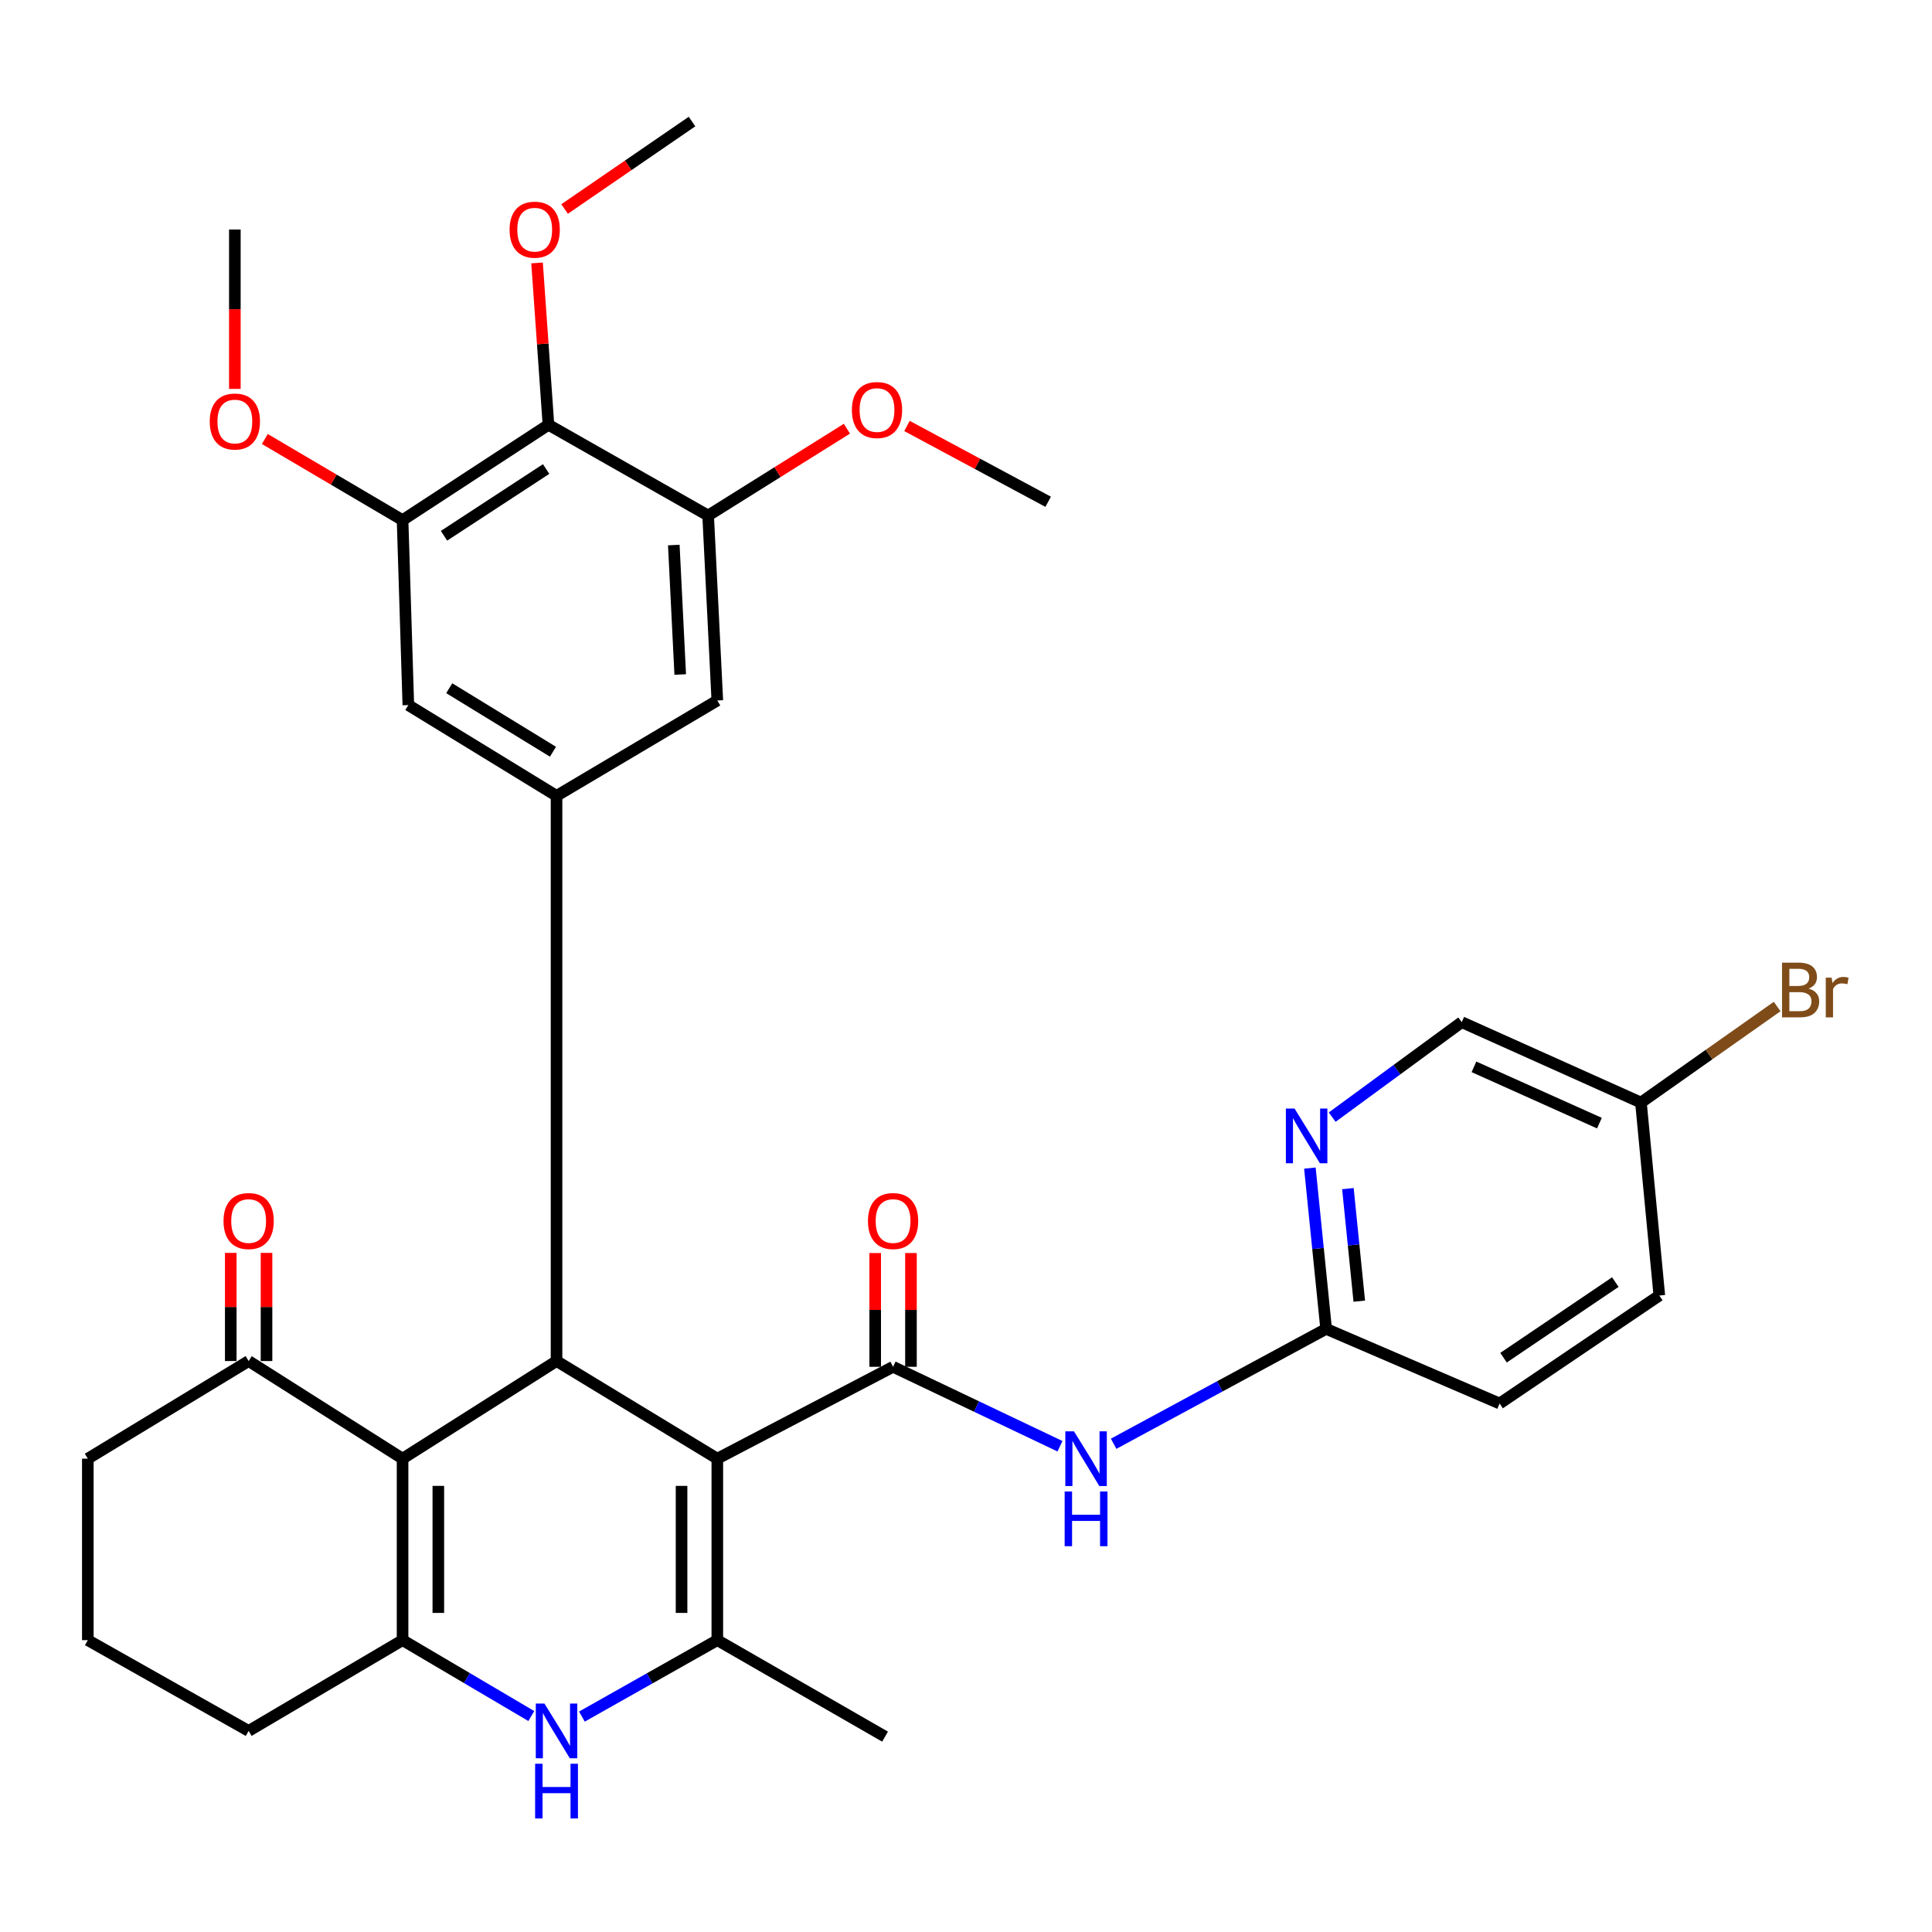 <?xml version='1.0' encoding='iso-8859-1'?>
<svg version='1.1' baseProfile='full'
              xmlns='http://www.w3.org/2000/svg'
                      xmlns:rdkit='http://www.rdkit.org/xml'
                      xmlns:xlink='http://www.w3.org/1999/xlink'
                  xml:space='preserve'
width='1000px' height='1000px' viewBox='0 0 1000 1000'>
<!-- END OF HEADER -->
<rect style='opacity:1.0;fill:#FFFFFF;stroke:none' width='1000' height='1000' x='0' y='0'> </rect>
<path class='bond-0' d='M 371.283,755.001 L 288.062,704.47' style='fill:none;fill-rule:evenodd;stroke:#000000;stroke-width:6px;stroke-linecap:butt;stroke-linejoin:miter;stroke-opacity:1' />
<path class='bond-2' d='M 371.283,755.001 L 462.256,707.452' style='fill:none;fill-rule:evenodd;stroke:#000000;stroke-width:6px;stroke-linecap:butt;stroke-linejoin:miter;stroke-opacity:1' />
<path class='bond-3' d='M 371.283,755.001 L 371.283,848.937' style='fill:none;fill-rule:evenodd;stroke:#000000;stroke-width:6px;stroke-linecap:butt;stroke-linejoin:miter;stroke-opacity:1' />
<path class='bond-3' d='M 352.773,769.091 L 352.773,834.846' style='fill:none;fill-rule:evenodd;stroke:#000000;stroke-width:6px;stroke-linecap:butt;stroke-linejoin:miter;stroke-opacity:1' />
<path class='bond-1' d='M 288.062,704.47 L 208.369,755.001' style='fill:none;fill-rule:evenodd;stroke:#000000;stroke-width:6px;stroke-linecap:butt;stroke-linejoin:miter;stroke-opacity:1' />
<path class='bond-6' d='M 288.062,704.47 L 288.062,411.929' style='fill:none;fill-rule:evenodd;stroke:#000000;stroke-width:6px;stroke-linecap:butt;stroke-linejoin:miter;stroke-opacity:1' />
<path class='bond-11' d='M 208.369,755.001 L 128.696,704.47' style='fill:none;fill-rule:evenodd;stroke:#000000;stroke-width:6px;stroke-linecap:butt;stroke-linejoin:miter;stroke-opacity:1' />
<path class='bond-33' d='M 208.369,755.001 L 208.369,848.937' style='fill:none;fill-rule:evenodd;stroke:#000000;stroke-width:6px;stroke-linecap:butt;stroke-linejoin:miter;stroke-opacity:1' />
<path class='bond-33' d='M 226.878,769.091 L 226.878,834.846' style='fill:none;fill-rule:evenodd;stroke:#000000;stroke-width:6px;stroke-linecap:butt;stroke-linejoin:miter;stroke-opacity:1' />
<path class='bond-7' d='M 462.256,707.452 L 505.448,728.012' style='fill:none;fill-rule:evenodd;stroke:#000000;stroke-width:6px;stroke-linecap:butt;stroke-linejoin:miter;stroke-opacity:1' />
<path class='bond-7' d='M 505.448,728.012 L 548.64,748.572' style='fill:none;fill-rule:evenodd;stroke:#0000FF;stroke-width:6px;stroke-linecap:butt;stroke-linejoin:miter;stroke-opacity:1' />
<path class='bond-16' d='M 471.511,707.452 L 471.511,678.012' style='fill:none;fill-rule:evenodd;stroke:#000000;stroke-width:6px;stroke-linecap:butt;stroke-linejoin:miter;stroke-opacity:1' />
<path class='bond-16' d='M 471.511,678.012 L 471.511,648.572' style='fill:none;fill-rule:evenodd;stroke:#FF0000;stroke-width:6px;stroke-linecap:butt;stroke-linejoin:miter;stroke-opacity:1' />
<path class='bond-16' d='M 453.002,707.452 L 453.002,678.012' style='fill:none;fill-rule:evenodd;stroke:#000000;stroke-width:6px;stroke-linecap:butt;stroke-linejoin:miter;stroke-opacity:1' />
<path class='bond-16' d='M 453.002,678.012 L 453.002,648.572' style='fill:none;fill-rule:evenodd;stroke:#FF0000;stroke-width:6px;stroke-linecap:butt;stroke-linejoin:miter;stroke-opacity:1' />
<path class='bond-5' d='M 371.283,848.937 L 336.237,868.722' style='fill:none;fill-rule:evenodd;stroke:#000000;stroke-width:6px;stroke-linecap:butt;stroke-linejoin:miter;stroke-opacity:1' />
<path class='bond-5' d='M 336.237,868.722 L 301.191,888.507' style='fill:none;fill-rule:evenodd;stroke:#0000FF;stroke-width:6px;stroke-linecap:butt;stroke-linejoin:miter;stroke-opacity:1' />
<path class='bond-24' d='M 371.283,848.937 L 458.102,898.881' style='fill:none;fill-rule:evenodd;stroke:#000000;stroke-width:6px;stroke-linecap:butt;stroke-linejoin:miter;stroke-opacity:1' />
<path class='bond-4' d='M 208.369,848.937 L 241.689,868.581' style='fill:none;fill-rule:evenodd;stroke:#000000;stroke-width:6px;stroke-linecap:butt;stroke-linejoin:miter;stroke-opacity:1' />
<path class='bond-4' d='M 241.689,868.581 L 275.009,888.224' style='fill:none;fill-rule:evenodd;stroke:#0000FF;stroke-width:6px;stroke-linecap:butt;stroke-linejoin:miter;stroke-opacity:1' />
<path class='bond-19' d='M 208.369,848.937 L 128.696,895.92' style='fill:none;fill-rule:evenodd;stroke:#000000;stroke-width:6px;stroke-linecap:butt;stroke-linejoin:miter;stroke-opacity:1' />
<path class='bond-12' d='M 288.062,411.929 L 371.283,362.57' style='fill:none;fill-rule:evenodd;stroke:#000000;stroke-width:6px;stroke-linecap:butt;stroke-linejoin:miter;stroke-opacity:1' />
<path class='bond-13' d='M 288.062,411.929 L 211.351,364.956' style='fill:none;fill-rule:evenodd;stroke:#000000;stroke-width:6px;stroke-linecap:butt;stroke-linejoin:miter;stroke-opacity:1' />
<path class='bond-13' d='M 286.221,389.097 L 232.523,356.216' style='fill:none;fill-rule:evenodd;stroke:#000000;stroke-width:6px;stroke-linecap:butt;stroke-linejoin:miter;stroke-opacity:1' />
<path class='bond-14' d='M 576.417,747.286 L 631.412,717.554' style='fill:none;fill-rule:evenodd;stroke:#0000FF;stroke-width:6px;stroke-linecap:butt;stroke-linejoin:miter;stroke-opacity:1' />
<path class='bond-14' d='M 631.412,717.554 L 686.406,687.822' style='fill:none;fill-rule:evenodd;stroke:#000000;stroke-width:6px;stroke-linecap:butt;stroke-linejoin:miter;stroke-opacity:1' />
<path class='bond-8' d='M 283.877,219.872 L 208.369,269.221' style='fill:none;fill-rule:evenodd;stroke:#000000;stroke-width:6px;stroke-linecap:butt;stroke-linejoin:miter;stroke-opacity:1' />
<path class='bond-8' d='M 282.677,242.769 L 229.821,277.312' style='fill:none;fill-rule:evenodd;stroke:#000000;stroke-width:6px;stroke-linecap:butt;stroke-linejoin:miter;stroke-opacity:1' />
<path class='bond-20' d='M 283.877,219.872 L 280.928,177.983' style='fill:none;fill-rule:evenodd;stroke:#000000;stroke-width:6px;stroke-linecap:butt;stroke-linejoin:miter;stroke-opacity:1' />
<path class='bond-20' d='M 280.928,177.983 L 277.978,136.094' style='fill:none;fill-rule:evenodd;stroke:#FF0000;stroke-width:6px;stroke-linecap:butt;stroke-linejoin:miter;stroke-opacity:1' />
<path class='bond-34' d='M 283.877,219.872 L 366.532,266.845' style='fill:none;fill-rule:evenodd;stroke:#000000;stroke-width:6px;stroke-linecap:butt;stroke-linejoin:miter;stroke-opacity:1' />
<path class='bond-9' d='M 208.369,269.221 L 211.351,364.956' style='fill:none;fill-rule:evenodd;stroke:#000000;stroke-width:6px;stroke-linecap:butt;stroke-linejoin:miter;stroke-opacity:1' />
<path class='bond-23' d='M 208.369,269.221 L 172.723,248.227' style='fill:none;fill-rule:evenodd;stroke:#000000;stroke-width:6px;stroke-linecap:butt;stroke-linejoin:miter;stroke-opacity:1' />
<path class='bond-23' d='M 172.723,248.227 L 137.078,227.233' style='fill:none;fill-rule:evenodd;stroke:#FF0000;stroke-width:6px;stroke-linecap:butt;stroke-linejoin:miter;stroke-opacity:1' />
<path class='bond-10' d='M 366.532,266.845 L 371.283,362.57' style='fill:none;fill-rule:evenodd;stroke:#000000;stroke-width:6px;stroke-linecap:butt;stroke-linejoin:miter;stroke-opacity:1' />
<path class='bond-10' d='M 348.758,282.121 L 352.083,349.129' style='fill:none;fill-rule:evenodd;stroke:#000000;stroke-width:6px;stroke-linecap:butt;stroke-linejoin:miter;stroke-opacity:1' />
<path class='bond-22' d='M 366.532,266.845 L 402.446,244.372' style='fill:none;fill-rule:evenodd;stroke:#000000;stroke-width:6px;stroke-linecap:butt;stroke-linejoin:miter;stroke-opacity:1' />
<path class='bond-22' d='M 402.446,244.372 L 438.36,221.898' style='fill:none;fill-rule:evenodd;stroke:#FF0000;stroke-width:6px;stroke-linecap:butt;stroke-linejoin:miter;stroke-opacity:1' />
<path class='bond-17' d='M 137.95,704.47 L 137.95,676.484' style='fill:none;fill-rule:evenodd;stroke:#000000;stroke-width:6px;stroke-linecap:butt;stroke-linejoin:miter;stroke-opacity:1' />
<path class='bond-17' d='M 137.95,676.484 L 137.95,648.497' style='fill:none;fill-rule:evenodd;stroke:#FF0000;stroke-width:6px;stroke-linecap:butt;stroke-linejoin:miter;stroke-opacity:1' />
<path class='bond-17' d='M 119.441,704.47 L 119.441,676.484' style='fill:none;fill-rule:evenodd;stroke:#000000;stroke-width:6px;stroke-linecap:butt;stroke-linejoin:miter;stroke-opacity:1' />
<path class='bond-17' d='M 119.441,676.484 L 119.441,648.497' style='fill:none;fill-rule:evenodd;stroke:#FF0000;stroke-width:6px;stroke-linecap:butt;stroke-linejoin:miter;stroke-opacity:1' />
<path class='bond-28' d='M 128.696,704.47 L 45.455,755.001' style='fill:none;fill-rule:evenodd;stroke:#000000;stroke-width:6px;stroke-linecap:butt;stroke-linejoin:miter;stroke-opacity:1' />
<path class='bond-15' d='M 686.406,687.822 L 682.199,646.212' style='fill:none;fill-rule:evenodd;stroke:#000000;stroke-width:6px;stroke-linecap:butt;stroke-linejoin:miter;stroke-opacity:1' />
<path class='bond-15' d='M 682.199,646.212 L 677.993,604.603' style='fill:none;fill-rule:evenodd;stroke:#0000FF;stroke-width:6px;stroke-linecap:butt;stroke-linejoin:miter;stroke-opacity:1' />
<path class='bond-15' d='M 703.56,673.478 L 700.615,644.351' style='fill:none;fill-rule:evenodd;stroke:#000000;stroke-width:6px;stroke-linecap:butt;stroke-linejoin:miter;stroke-opacity:1' />
<path class='bond-15' d='M 700.615,644.351 L 697.671,615.224' style='fill:none;fill-rule:evenodd;stroke:#0000FF;stroke-width:6px;stroke-linecap:butt;stroke-linejoin:miter;stroke-opacity:1' />
<path class='bond-25' d='M 686.406,687.822 L 776.197,726.455' style='fill:none;fill-rule:evenodd;stroke:#000000;stroke-width:6px;stroke-linecap:butt;stroke-linejoin:miter;stroke-opacity:1' />
<path class='bond-18' d='M 689.537,578.232 L 723.062,553.647' style='fill:none;fill-rule:evenodd;stroke:#0000FF;stroke-width:6px;stroke-linecap:butt;stroke-linejoin:miter;stroke-opacity:1' />
<path class='bond-18' d='M 723.062,553.647 L 756.588,529.062' style='fill:none;fill-rule:evenodd;stroke:#000000;stroke-width:6px;stroke-linecap:butt;stroke-linejoin:miter;stroke-opacity:1' />
<path class='bond-36' d='M 756.588,529.062 L 849.351,570.688' style='fill:none;fill-rule:evenodd;stroke:#000000;stroke-width:6px;stroke-linecap:butt;stroke-linejoin:miter;stroke-opacity:1' />
<path class='bond-36' d='M 762.924,552.193 L 827.858,581.331' style='fill:none;fill-rule:evenodd;stroke:#000000;stroke-width:6px;stroke-linecap:butt;stroke-linejoin:miter;stroke-opacity:1' />
<path class='bond-29' d='M 128.696,895.92 L 45.455,848.937' style='fill:none;fill-rule:evenodd;stroke:#000000;stroke-width:6px;stroke-linecap:butt;stroke-linejoin:miter;stroke-opacity:1' />
<path class='bond-30' d='M 292.23,108.184 L 325.211,85.548' style='fill:none;fill-rule:evenodd;stroke:#FF0000;stroke-width:6px;stroke-linecap:butt;stroke-linejoin:miter;stroke-opacity:1' />
<path class='bond-30' d='M 325.211,85.548 L 358.192,62.912' style='fill:none;fill-rule:evenodd;stroke:#000000;stroke-width:6px;stroke-linecap:butt;stroke-linejoin:miter;stroke-opacity:1' />
<path class='bond-21' d='M 849.351,570.688 L 858.862,670.557' style='fill:none;fill-rule:evenodd;stroke:#000000;stroke-width:6px;stroke-linecap:butt;stroke-linejoin:miter;stroke-opacity:1' />
<path class='bond-26' d='M 849.351,570.688 L 884.599,545.834' style='fill:none;fill-rule:evenodd;stroke:#000000;stroke-width:6px;stroke-linecap:butt;stroke-linejoin:miter;stroke-opacity:1' />
<path class='bond-26' d='M 884.599,545.834 L 919.847,520.98' style='fill:none;fill-rule:evenodd;stroke:#7F4C19;stroke-width:6px;stroke-linecap:butt;stroke-linejoin:miter;stroke-opacity:1' />
<path class='bond-31' d='M 469.451,220.48 L 505.989,240.1' style='fill:none;fill-rule:evenodd;stroke:#FF0000;stroke-width:6px;stroke-linecap:butt;stroke-linejoin:miter;stroke-opacity:1' />
<path class='bond-31' d='M 505.989,240.1 L 542.526,259.719' style='fill:none;fill-rule:evenodd;stroke:#000000;stroke-width:6px;stroke-linecap:butt;stroke-linejoin:miter;stroke-opacity:1' />
<path class='bond-32' d='M 121.559,201.291 L 121.559,160.046' style='fill:none;fill-rule:evenodd;stroke:#FF0000;stroke-width:6px;stroke-linecap:butt;stroke-linejoin:miter;stroke-opacity:1' />
<path class='bond-32' d='M 121.559,160.046 L 121.559,118.801' style='fill:none;fill-rule:evenodd;stroke:#000000;stroke-width:6px;stroke-linecap:butt;stroke-linejoin:miter;stroke-opacity:1' />
<path class='bond-27' d='M 776.197,726.455 L 858.862,670.557' style='fill:none;fill-rule:evenodd;stroke:#000000;stroke-width:6px;stroke-linecap:butt;stroke-linejoin:miter;stroke-opacity:1' />
<path class='bond-27' d='M 778.229,702.738 L 836.094,663.609' style='fill:none;fill-rule:evenodd;stroke:#000000;stroke-width:6px;stroke-linecap:butt;stroke-linejoin:miter;stroke-opacity:1' />
<path class='bond-35' d='M 45.455,755.001 L 45.455,848.937' style='fill:none;fill-rule:evenodd;stroke:#000000;stroke-width:6px;stroke-linecap:butt;stroke-linejoin:miter;stroke-opacity:1' />
<path  class='atom-6' d='M 281.802 881.76
L 291.082 896.76
Q 292.002 898.24, 293.482 900.92
Q 294.962 903.6, 295.042 903.76
L 295.042 881.76
L 298.802 881.76
L 298.802 910.08
L 294.922 910.08
L 284.962 893.68
Q 283.802 891.76, 282.562 889.56
Q 281.362 887.36, 281.002 886.68
L 281.002 910.08
L 277.322 910.08
L 277.322 881.76
L 281.802 881.76
' fill='#0000FF'/>
<path  class='atom-6' d='M 276.982 912.912
L 280.822 912.912
L 280.822 924.952
L 295.302 924.952
L 295.302 912.912
L 299.142 912.912
L 299.142 941.232
L 295.302 941.232
L 295.302 928.152
L 280.822 928.152
L 280.822 941.232
L 276.982 941.232
L 276.982 912.912
' fill='#0000FF'/>
<path  class='atom-8' d='M 555.886 740.841
L 565.166 755.841
Q 566.086 757.321, 567.566 760.001
Q 569.046 762.681, 569.126 762.841
L 569.126 740.841
L 572.886 740.841
L 572.886 769.161
L 569.006 769.161
L 559.046 752.761
Q 557.886 750.841, 556.646 748.641
Q 555.446 746.441, 555.086 745.761
L 555.086 769.161
L 551.406 769.161
L 551.406 740.841
L 555.886 740.841
' fill='#0000FF'/>
<path  class='atom-8' d='M 551.066 771.993
L 554.906 771.993
L 554.906 784.033
L 569.386 784.033
L 569.386 771.993
L 573.226 771.993
L 573.226 800.313
L 569.386 800.313
L 569.386 787.233
L 554.906 787.233
L 554.906 800.313
L 551.066 800.313
L 551.066 771.993
' fill='#0000FF'/>
<path  class='atom-16' d='M 670.048 573.773
L 679.328 588.773
Q 680.248 590.253, 681.728 592.933
Q 683.208 595.613, 683.288 595.773
L 683.288 573.773
L 687.048 573.773
L 687.048 602.093
L 683.168 602.093
L 673.208 585.693
Q 672.048 583.773, 670.808 581.573
Q 669.608 579.373, 669.248 578.693
L 669.248 602.093
L 665.568 602.093
L 665.568 573.773
L 670.048 573.773
' fill='#0000FF'/>
<path  class='atom-17' d='M 449.256 632.004
Q 449.256 625.204, 452.616 621.404
Q 455.976 617.604, 462.256 617.604
Q 468.536 617.604, 471.896 621.404
Q 475.256 625.204, 475.256 632.004
Q 475.256 638.884, 471.856 642.804
Q 468.456 646.684, 462.256 646.684
Q 456.016 646.684, 452.616 642.804
Q 449.256 638.924, 449.256 632.004
M 462.256 643.484
Q 466.576 643.484, 468.896 640.604
Q 471.256 637.684, 471.256 632.004
Q 471.256 626.444, 468.896 623.644
Q 466.576 620.804, 462.256 620.804
Q 457.936 620.804, 455.576 623.604
Q 453.256 626.404, 453.256 632.004
Q 453.256 637.724, 455.576 640.604
Q 457.936 643.484, 462.256 643.484
' fill='#FF0000'/>
<path  class='atom-18' d='M 115.696 632.004
Q 115.696 625.204, 119.056 621.404
Q 122.416 617.604, 128.696 617.604
Q 134.976 617.604, 138.336 621.404
Q 141.696 625.204, 141.696 632.004
Q 141.696 638.884, 138.296 642.804
Q 134.896 646.684, 128.696 646.684
Q 122.456 646.684, 119.056 642.804
Q 115.696 638.924, 115.696 632.004
M 128.696 643.484
Q 133.016 643.484, 135.336 640.604
Q 137.696 637.684, 137.696 632.004
Q 137.696 626.444, 135.336 623.644
Q 133.016 620.804, 128.696 620.804
Q 124.376 620.804, 122.016 623.604
Q 119.696 626.404, 119.696 632.004
Q 119.696 637.724, 122.016 640.604
Q 124.376 643.484, 128.696 643.484
' fill='#FF0000'/>
<path  class='atom-21' d='M 263.761 118.881
Q 263.761 112.081, 267.121 108.281
Q 270.481 104.481, 276.761 104.481
Q 283.041 104.481, 286.401 108.281
Q 289.761 112.081, 289.761 118.881
Q 289.761 125.761, 286.361 129.681
Q 282.961 133.561, 276.761 133.561
Q 270.521 133.561, 267.121 129.681
Q 263.761 125.801, 263.761 118.881
M 276.761 130.361
Q 281.081 130.361, 283.401 127.481
Q 285.761 124.561, 285.761 118.881
Q 285.761 113.321, 283.401 110.521
Q 281.081 107.681, 276.761 107.681
Q 272.441 107.681, 270.081 110.481
Q 267.761 113.281, 267.761 118.881
Q 267.761 124.601, 270.081 127.481
Q 272.441 130.361, 276.761 130.361
' fill='#FF0000'/>
<path  class='atom-23' d='M 440.937 212.23
Q 440.937 205.43, 444.297 201.63
Q 447.657 197.83, 453.937 197.83
Q 460.217 197.83, 463.577 201.63
Q 466.937 205.43, 466.937 212.23
Q 466.937 219.11, 463.537 223.03
Q 460.137 226.91, 453.937 226.91
Q 447.697 226.91, 444.297 223.03
Q 440.937 219.15, 440.937 212.23
M 453.937 223.71
Q 458.257 223.71, 460.577 220.83
Q 462.937 217.91, 462.937 212.23
Q 462.937 206.67, 460.577 203.87
Q 458.257 201.03, 453.937 201.03
Q 449.617 201.03, 447.257 203.83
Q 444.937 206.63, 444.937 212.23
Q 444.937 217.95, 447.257 220.83
Q 449.617 223.71, 453.937 223.71
' fill='#FF0000'/>
<path  class='atom-24' d='M 108.559 218.173
Q 108.559 211.373, 111.919 207.573
Q 115.279 203.773, 121.559 203.773
Q 127.839 203.773, 131.199 207.573
Q 134.559 211.373, 134.559 218.173
Q 134.559 225.053, 131.159 228.973
Q 127.759 232.853, 121.559 232.853
Q 115.319 232.853, 111.919 228.973
Q 108.559 225.093, 108.559 218.173
M 121.559 229.653
Q 125.879 229.653, 128.199 226.773
Q 130.559 223.853, 130.559 218.173
Q 130.559 212.613, 128.199 209.813
Q 125.879 206.973, 121.559 206.973
Q 117.239 206.973, 114.879 209.773
Q 112.559 212.573, 112.559 218.173
Q 112.559 223.893, 114.879 226.773
Q 117.239 229.653, 121.559 229.653
' fill='#FF0000'/>
<path  class='atom-27' d='M 936.135 511.694
Q 938.855 512.454, 940.215 514.134
Q 941.615 515.774, 941.615 518.214
Q 941.615 522.134, 939.095 524.374
Q 936.615 526.574, 931.895 526.574
L 922.375 526.574
L 922.375 498.254
L 930.735 498.254
Q 935.575 498.254, 938.015 500.214
Q 940.455 502.174, 940.455 505.774
Q 940.455 510.054, 936.135 511.694
M 926.175 501.454
L 926.175 510.334
L 930.735 510.334
Q 933.535 510.334, 934.975 509.214
Q 936.455 508.054, 936.455 505.774
Q 936.455 501.454, 930.735 501.454
L 926.175 501.454
M 931.895 523.374
Q 934.655 523.374, 936.135 522.054
Q 937.615 520.734, 937.615 518.214
Q 937.615 515.894, 935.975 514.734
Q 934.375 513.534, 931.295 513.534
L 926.175 513.534
L 926.175 523.374
L 931.895 523.374
' fill='#7F4C19'/>
<path  class='atom-27' d='M 948.055 506.014
L 948.495 508.854
Q 950.655 505.654, 954.175 505.654
Q 955.295 505.654, 956.815 506.054
L 956.215 509.414
Q 954.495 509.014, 953.535 509.014
Q 951.855 509.014, 950.735 509.694
Q 949.655 510.334, 948.775 511.894
L 948.775 526.574
L 945.015 526.574
L 945.015 506.014
L 948.055 506.014
' fill='#7F4C19'/>
</svg>
